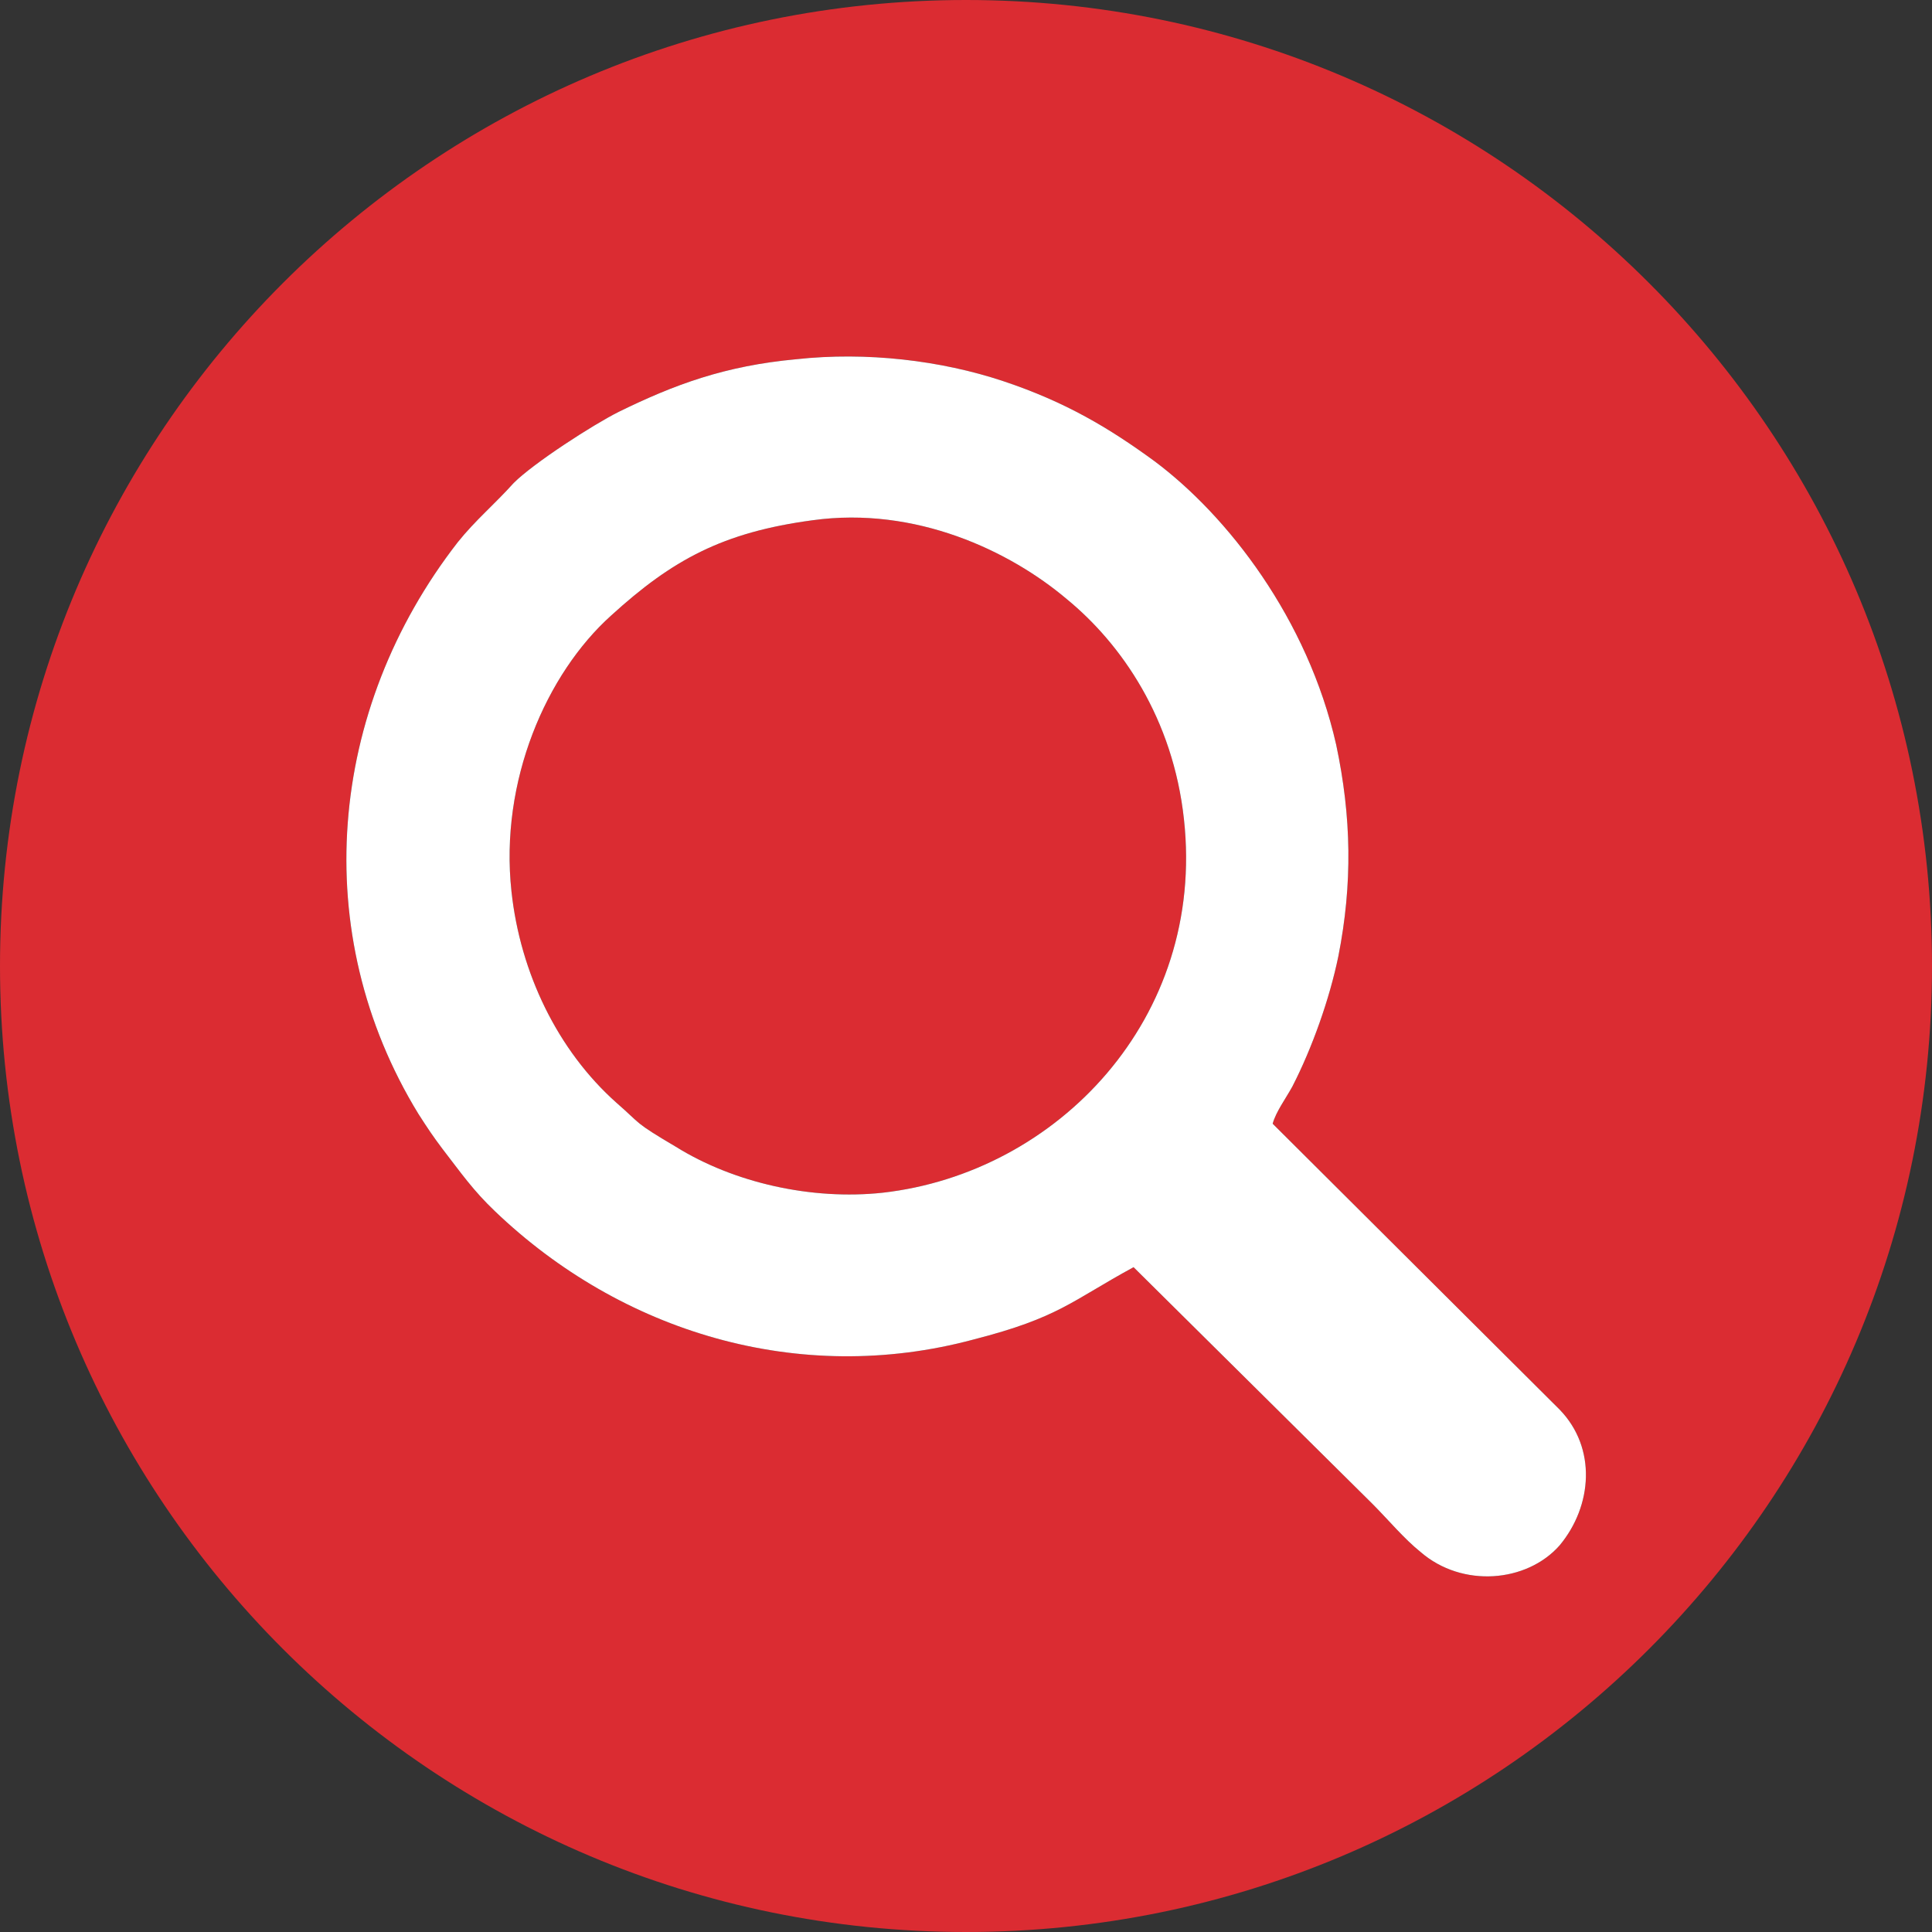 <svg xmlns="http://www.w3.org/2000/svg" xml:space="preserve" width="28px" height="28px" version="1.1" style="shape-rendering:geometricPrecision; text-rendering:geometricPrecision; image-rendering:optimizeQuality; fill-rule:evenodd; clip-rule:evenodd"
viewBox="0 0 17.64 17.64"
 xmlns:xlink="http://www.w3.org/1999/xlink"
 xmlns:xodm="http://www.corel.com/coreldraw/odm/2003">
 <rect x="0" y="0" width="17.64" height="17.64" fill="#333333" stroke="none"/>
 <defs>
  <style type="text/css">
   <![CDATA[
    .fil0 {fill:#DB2C32}
    .fil1 {fill:white}
   ]]>
  </style>
 </defs>
 <g id="x0020_1">
  <path class="fil0" d="M8.82 0c4.87,0 8.82,3.95 8.82,8.82 0,4.87 -3.95,8.82 -8.82,8.82 -4.87,0 -8.82,-3.95 -8.82,-8.82 0,-4.87 3.95,-8.82 8.82,-8.82zm-1.4 4.75c0.94,-0.13 1.8,0.28 2.32,0.72 0.5,0.41 0.97,1.09 1.07,2.01 0.2,1.82 -1.16,3.23 -2.75,3.41 -0.65,0.07 -1.36,-0.09 -1.89,-0.42 -0.39,-0.23 -0.31,-0.2 -0.54,-0.4 -0.54,-0.48 -0.88,-1.19 -0.96,-1.93 -0.11,-1.01 0.32,-1.99 0.91,-2.52 0.56,-0.51 1.02,-0.76 1.84,-0.87zm2.93 6.82l2.18 2.16c0.14,0.14 0.29,0.32 0.44,0.44 0.38,0.33 0.97,0.28 1.27,-0.06 0.3,-0.36 0.34,-0.89 0,-1.24l-2.62 -2.61c0.03,-0.11 0.12,-0.23 0.18,-0.34 0.18,-0.35 0.34,-0.8 0.42,-1.19 0.13,-0.66 0.12,-1.27 -0.02,-1.93 -0.26,-1.15 -0.99,-2.09 -1.66,-2.59 -0.41,-0.3 -0.81,-0.54 -1.38,-0.73 -0.57,-0.19 -1.25,-0.27 -1.89,-0.2 -0.65,0.06 -1.11,0.23 -1.62,0.48 -0.24,0.12 -0.78,0.47 -0.96,0.65 -0.17,0.19 -0.35,0.34 -0.51,0.54 -1.19,1.53 -1.37,3.57 -0.36,5.22 0.09,0.14 0.13,0.2 0.22,0.32 0.17,0.22 0.28,0.38 0.48,0.57 1.15,1.1 2.77,1.6 4.37,1.17 0.78,-0.2 0.89,-0.35 1.46,-0.66z"/>
  <path class="fil1" d="M7.42 4.75c0.94,-0.13 1.8,0.28 2.32,0.72 0.5,0.41 0.97,1.09 1.07,2.01 0.2,1.82 -1.16,3.23 -2.75,3.41 -0.65,0.07 -1.36,-0.09 -1.89,-0.42 -0.39,-0.23 -0.31,-0.2 -0.54,-0.4 -0.54,-0.48 -0.88,-1.19 -0.96,-1.93 -0.11,-1.01 0.32,-1.99 0.91,-2.52 0.56,-0.51 1.02,-0.76 1.84,-0.87zm2.93 6.82l2.18 2.16c0.14,0.14 0.29,0.32 0.44,0.44 0.38,0.33 0.97,0.28 1.27,-0.06 0.3,-0.36 0.34,-0.89 0,-1.24l-2.62 -2.61c0.03,-0.11 0.12,-0.23 0.18,-0.34 0.18,-0.35 0.34,-0.8 0.42,-1.19 0.13,-0.66 0.12,-1.27 -0.02,-1.93 -0.26,-1.15 -0.99,-2.09 -1.66,-2.59 -0.41,-0.3 -0.81,-0.54 -1.38,-0.73 -0.57,-0.19 -1.25,-0.27 -1.89,-0.2 -0.65,0.06 -1.11,0.23 -1.62,0.48 -0.24,0.12 -0.78,0.47 -0.96,0.65 -0.17,0.19 -0.35,0.34 -0.51,0.54 -1.19,1.53 -1.37,3.57 -0.36,5.22 0.09,0.14 0.13,0.2 0.22,0.32 0.17,0.22 0.28,0.38 0.48,0.57 1.15,1.1 2.77,1.6 4.37,1.17 0.78,-0.2 0.89,-0.35 1.46,-0.66z"/>
 </g>
</svg>
